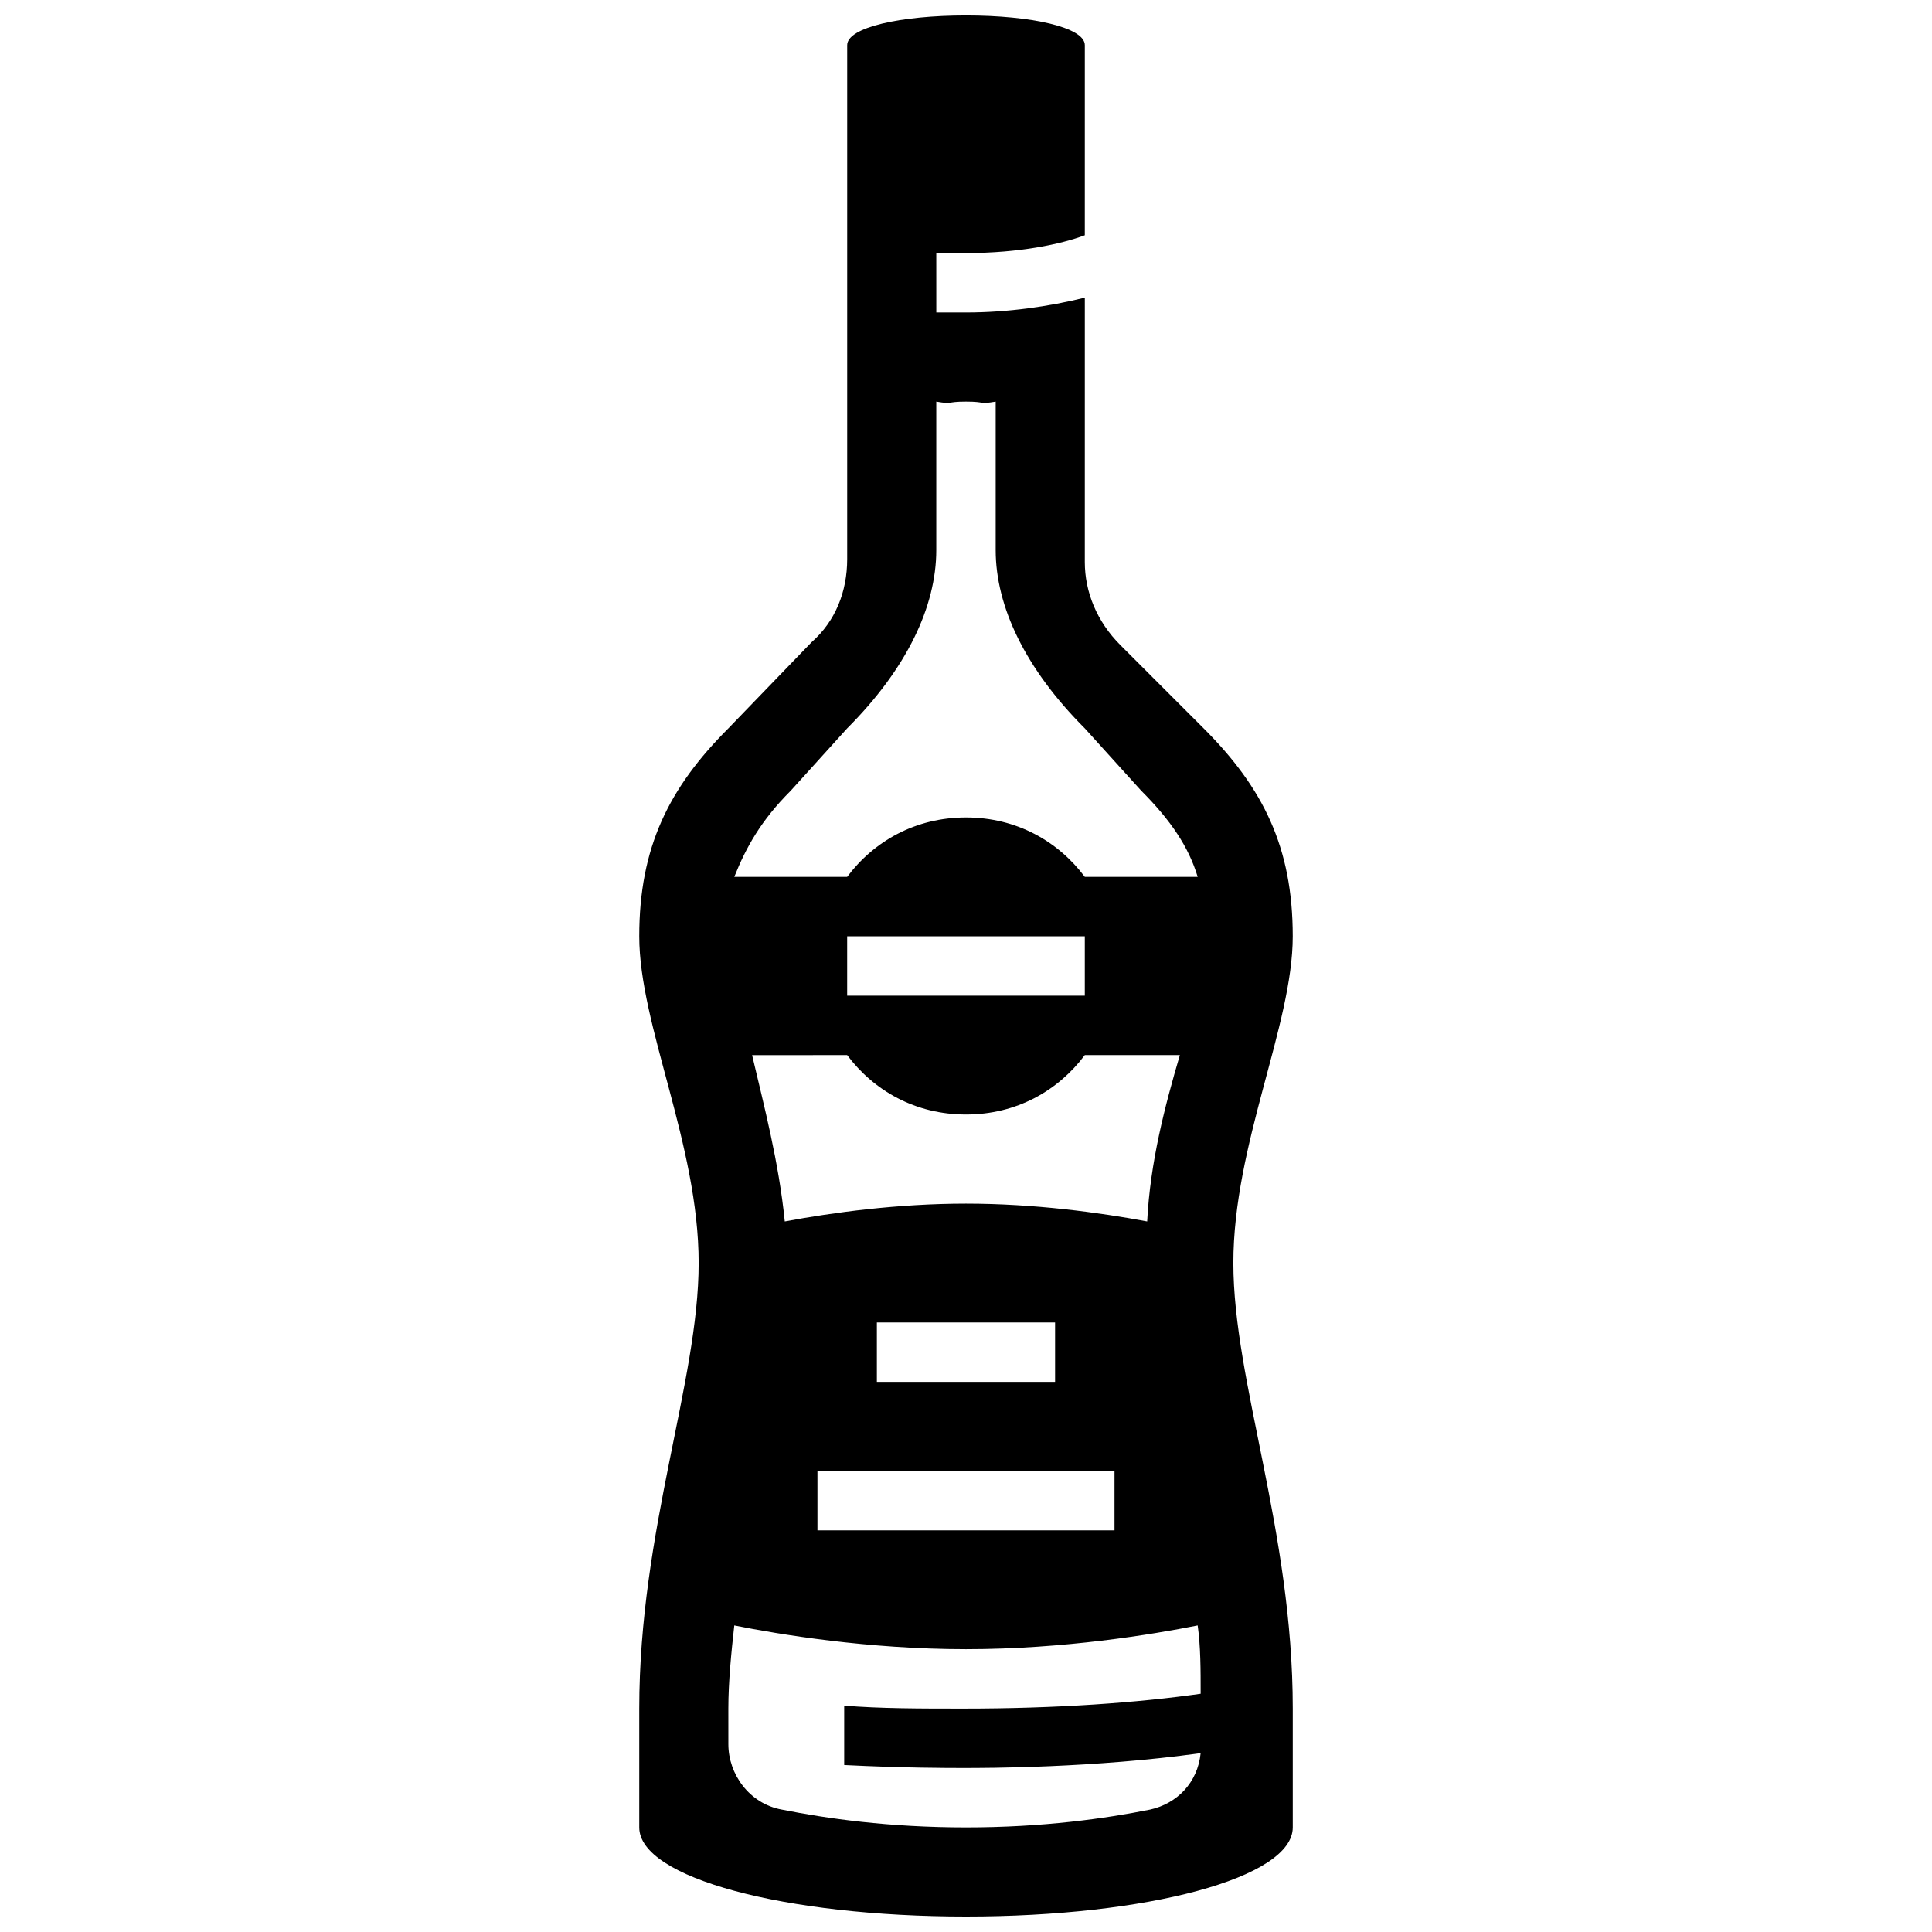 <?xml version="1.0" encoding="UTF-8"?>
<!-- Uploaded to: ICON Repo, www.iconrepo.com, Generator: ICON Repo Mixer Tools -->
<svg width="800px" height="800px" version="1.1" viewBox="144 144 512 512" xmlns="http://www.w3.org/2000/svg">
 <defs>
  <clipPath id="a">
   <path d="m313 148.09h174v503.81h-174z"/>
  </clipPath>
 </defs>
 <g clip-path="url(#a)">
  <path d="m486.59 392.12c0-23.617-7.871-39.359-23.617-55.105l-22.043-22.043c-6.297-6.297-9.445-14.168-9.445-22.043l0.004-70.055c-9.445 2.363-20.469 3.938-31.488 3.938h-7.871l-0.004-15.746h7.871c14.168 0 25.191-2.363 31.488-4.723l0.004-50.383c0-4.723-14.168-7.871-31.488-7.871s-31.488 3.148-31.488 7.871v136.19c0 8.66-3.148 16.531-9.445 22.043l-22.043 22.828c-15.742 15.742-23.617 31.488-23.617 55.105 0 23.617 15.742 55.105 15.742 86.594 0 31.488-15.742 70.848-15.742 118.08v31.488c0 13.383 38.574 23.617 86.594 23.617s86.594-10.234 86.594-23.617v-31.488c0-47.23-15.742-86.594-15.742-118.08-0.004-31.492 15.738-62.98 15.738-86.598zm-133.04-38.57 14.957-16.531c15.742-15.742 23.617-32.273 23.617-47.23v-39.359c4.723 0.789 2.363 0 7.871 0 5.512 0 3.148 0.789 7.871 0v39.359c0 14.957 7.871 31.488 23.617 47.23l14.957 16.531c7.871 7.871 12.594 14.957 14.957 22.828h-29.914c-7.086-9.445-18.105-15.742-31.488-15.742s-24.402 6.297-31.488 15.742h-29.914c3.148-7.871 7.082-14.957 14.957-22.828zm85.805 180.27v15.742h-78.723v-15.742zm-62.977-23.617v-15.742h47.23v15.742zm23.617-47.23c-18.105 0-35.426 2.363-48.02 4.723-1.574-15.742-5.512-30.699-8.66-44.082l25.191-0.004c7.086 9.445 18.105 15.742 31.488 15.742s24.402-6.297 31.488-15.742h25.191c-3.938 13.383-7.871 28.34-8.66 44.082-12.598-2.359-29.914-4.719-48.02-4.719zm-31.488-55.105v-15.742h62.977v15.742zm80.293 215.69c-11.809 2.363-28.34 4.727-48.805 4.727-20.469 0-37-2.363-48.805-4.723-8.66-1.574-14.168-9.445-14.168-17.32l-0.004-9.445c0-7.086 0.789-14.957 1.574-22.043 11.809 2.363 35.426 6.297 61.402 6.297s49.594-3.938 61.402-6.297c0.789 5.512 0.789 11.809 0.789 18.105-16.531 2.363-37.785 3.938-62.977 3.938-11.02 0-22.043 0-31.488-0.789v15.742c15.742 0.789 27.551 0.789 31.488 0.789 6.297 0 34.637 0 62.977-3.938-0.793 7.875-6.301 13.383-13.387 14.957z"/>
 </g>
</svg>